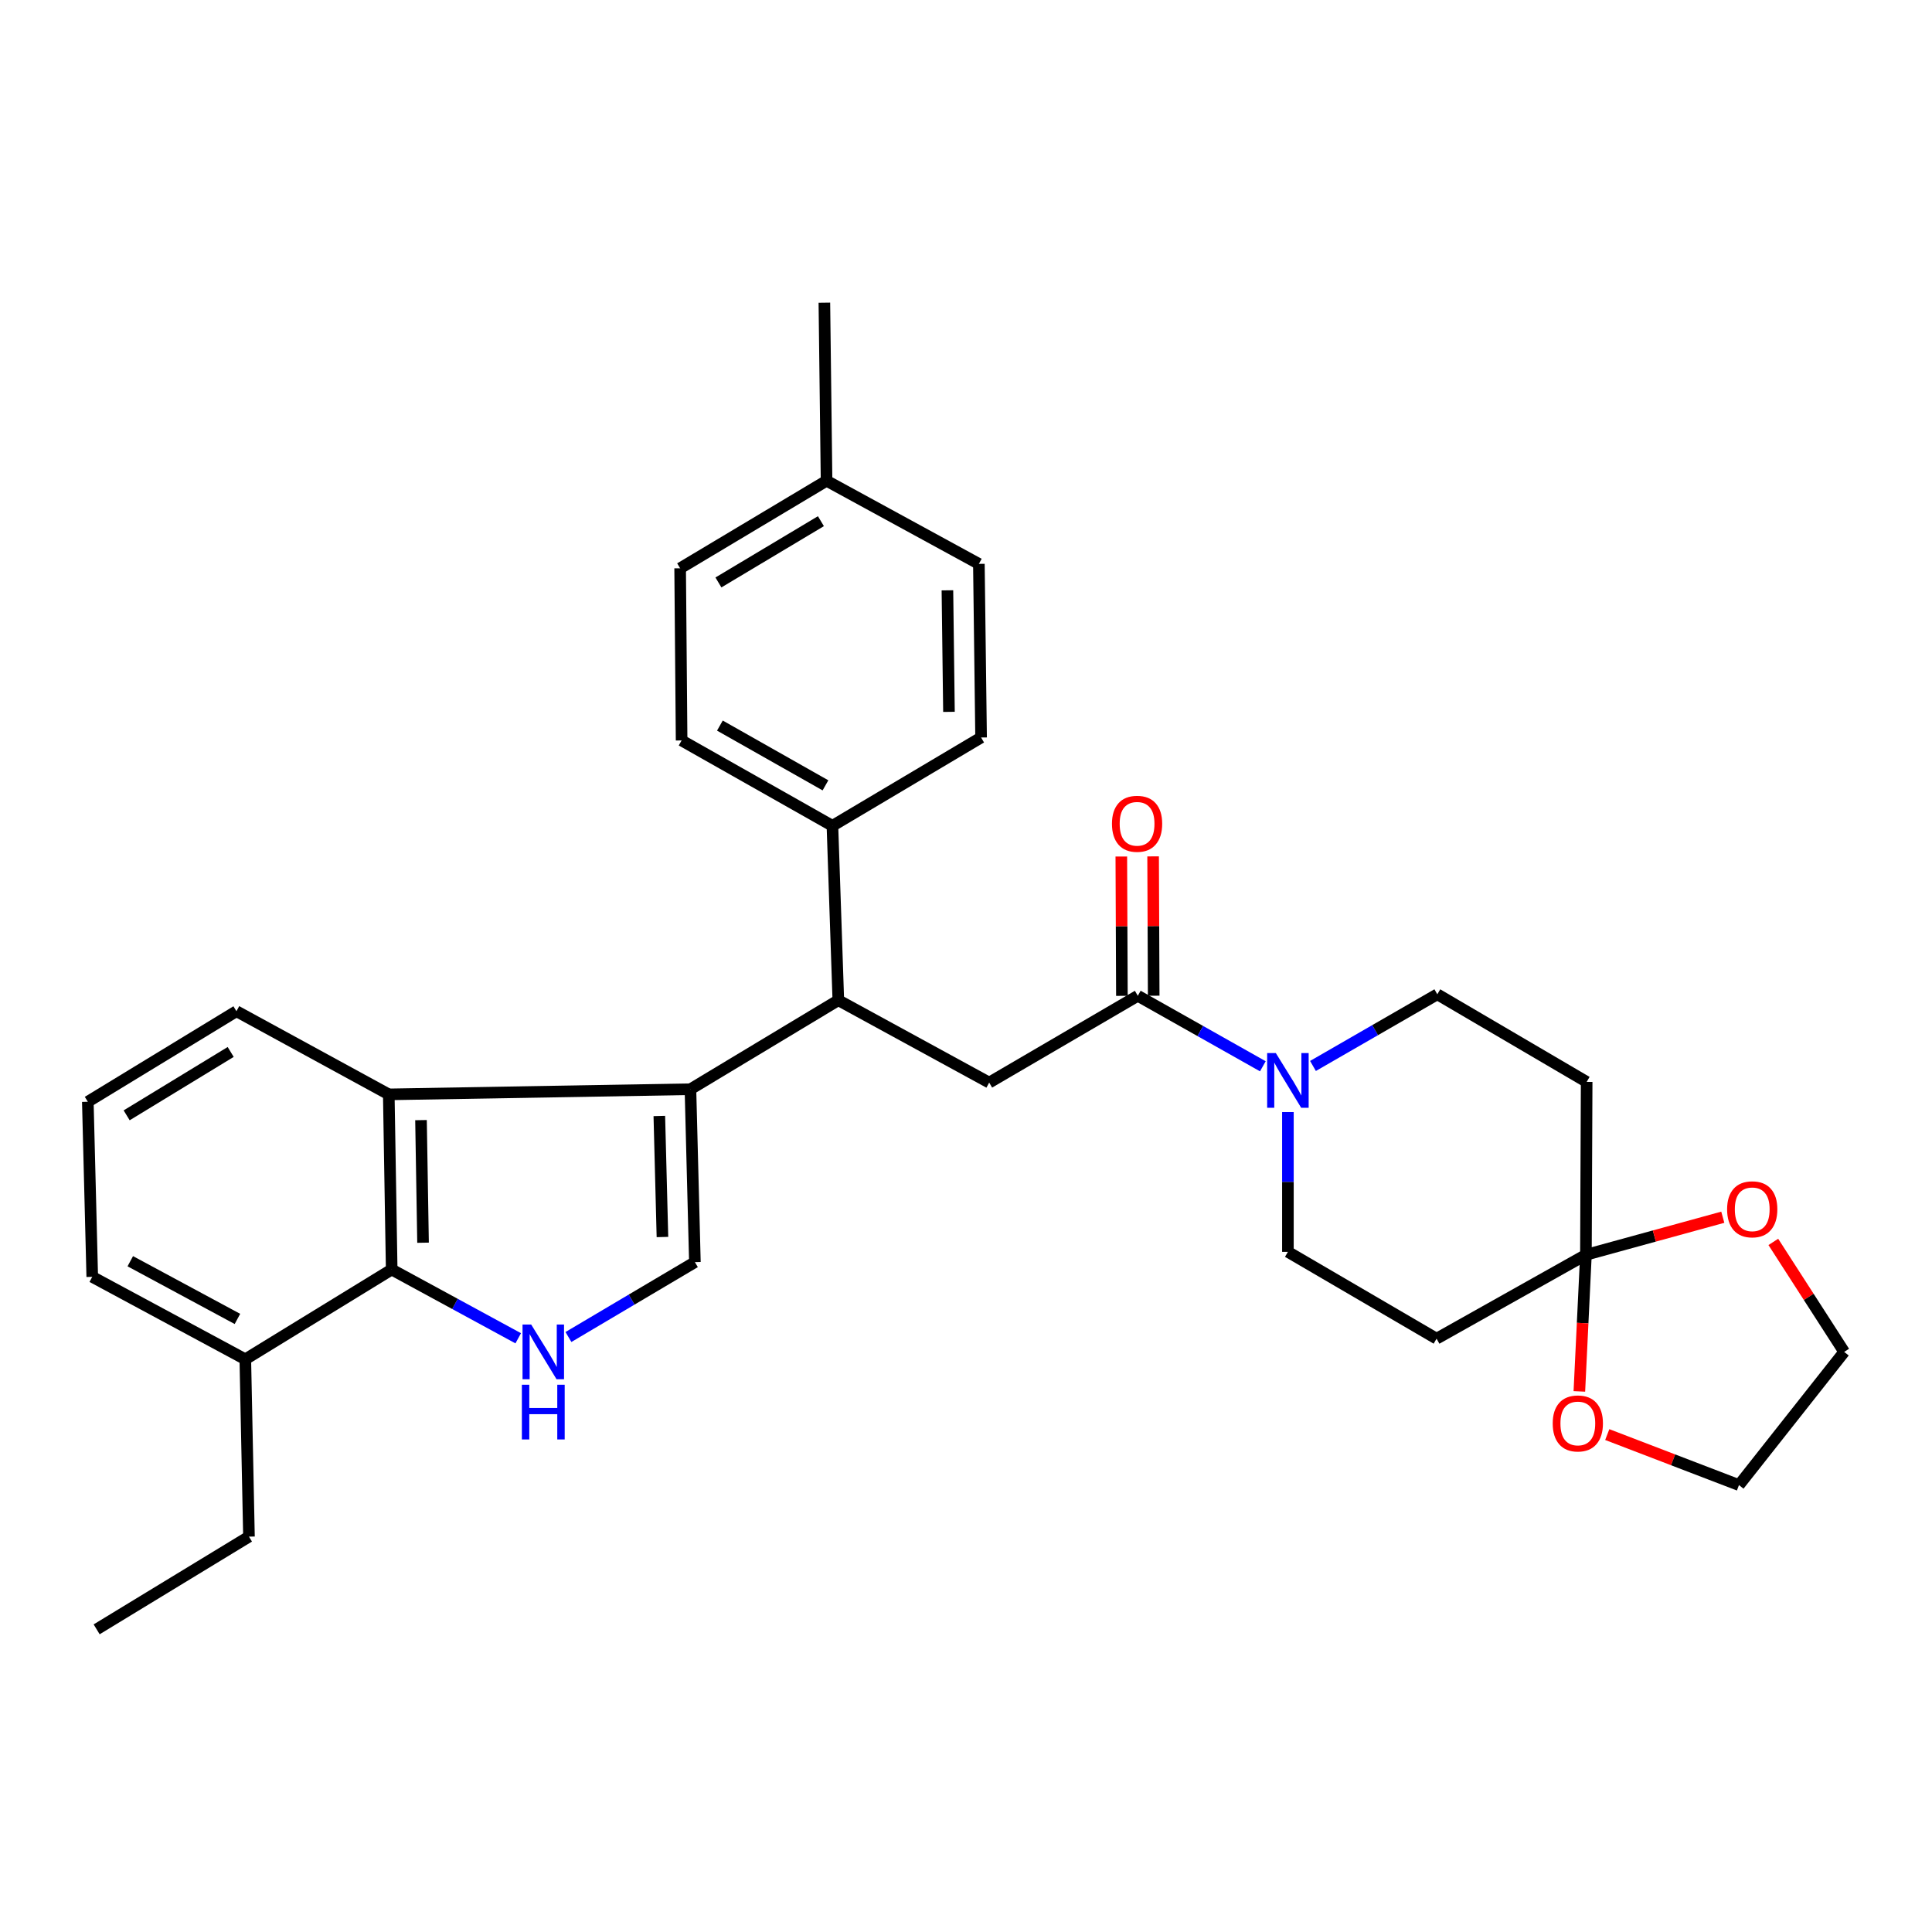 <?xml version='1.0' encoding='iso-8859-1'?>
<svg version='1.1' baseProfile='full'
              xmlns='http://www.w3.org/2000/svg'
                      xmlns:rdkit='http://www.rdkit.org/xml'
                      xmlns:xlink='http://www.w3.org/1999/xlink'
                  xml:space='preserve'
width='1000px' height='1000px' viewBox='0 0 1000 1000'>
<!-- END OF HEADER -->
<rect style='opacity:1.0;fill:#FFFFFF;stroke:none' width='1000' height='1000' x='0' y='0'> </rect>
<path class='bond-1' d='M 357.372,563.78 L 359.676,653.28' style='fill:none;fill-rule:evenodd;stroke:#000000;stroke-width:6px;stroke-linecap:butt;stroke-linejoin:miter;stroke-opacity:1' />
<path class='bond-1' d='M 341.266,577.629 L 342.878,640.278' style='fill:none;fill-rule:evenodd;stroke:#000000;stroke-width:6px;stroke-linecap:butt;stroke-linejoin:miter;stroke-opacity:1' />
<path class='bond-2' d='M 357.372,563.78 L 201.23,566.45' style='fill:none;fill-rule:evenodd;stroke:#000000;stroke-width:6px;stroke-linecap:butt;stroke-linejoin:miter;stroke-opacity:1' />
<path class='bond-4' d='M 357.372,563.78 L 433.916,517.71' style='fill:none;fill-rule:evenodd;stroke:#000000;stroke-width:6px;stroke-linecap:butt;stroke-linejoin:miter;stroke-opacity:1' />
<path class='bond-0' d='M 294.223,692.035 L 326.949,672.657' style='fill:none;fill-rule:evenodd;stroke:#0000FF;stroke-width:6px;stroke-linecap:butt;stroke-linejoin:miter;stroke-opacity:1' />
<path class='bond-0' d='M 326.949,672.657 L 359.676,653.28' style='fill:none;fill-rule:evenodd;stroke:#000000;stroke-width:6px;stroke-linecap:butt;stroke-linejoin:miter;stroke-opacity:1' />
<path class='bond-31' d='M 268.23,692.694 L 235.484,674.897' style='fill:none;fill-rule:evenodd;stroke:#0000FF;stroke-width:6px;stroke-linecap:butt;stroke-linejoin:miter;stroke-opacity:1' />
<path class='bond-31' d='M 235.484,674.897 L 202.739,657.101' style='fill:none;fill-rule:evenodd;stroke:#000000;stroke-width:6px;stroke-linecap:butt;stroke-linejoin:miter;stroke-opacity:1' />
<path class='bond-3' d='M 201.23,566.45 L 202.739,657.101' style='fill:none;fill-rule:evenodd;stroke:#000000;stroke-width:6px;stroke-linecap:butt;stroke-linejoin:miter;stroke-opacity:1' />
<path class='bond-3' d='M 217.911,579.774 L 218.967,643.23' style='fill:none;fill-rule:evenodd;stroke:#000000;stroke-width:6px;stroke-linecap:butt;stroke-linejoin:miter;stroke-opacity:1' />
<path class='bond-20' d='M 201.23,566.45 L 122.382,523.406' style='fill:none;fill-rule:evenodd;stroke:#000000;stroke-width:6px;stroke-linecap:butt;stroke-linejoin:miter;stroke-opacity:1' />
<path class='bond-17' d='M 202.739,657.101 L 126.972,703.565' style='fill:none;fill-rule:evenodd;stroke:#000000;stroke-width:6px;stroke-linecap:butt;stroke-linejoin:miter;stroke-opacity:1' />
<path class='bond-8' d='M 433.916,517.71 L 512.005,560.352' style='fill:none;fill-rule:evenodd;stroke:#000000;stroke-width:6px;stroke-linecap:butt;stroke-linejoin:miter;stroke-opacity:1' />
<path class='bond-11' d='M 433.916,517.71 L 430.862,427.442' style='fill:none;fill-rule:evenodd;stroke:#000000;stroke-width:6px;stroke-linecap:butt;stroke-linejoin:miter;stroke-opacity:1' />
<path class='bond-5' d='M 588.923,515.415 L 512.005,560.352' style='fill:none;fill-rule:evenodd;stroke:#000000;stroke-width:6px;stroke-linecap:butt;stroke-linejoin:miter;stroke-opacity:1' />
<path class='bond-6' d='M 588.923,515.415 L 621.286,533.66' style='fill:none;fill-rule:evenodd;stroke:#000000;stroke-width:6px;stroke-linecap:butt;stroke-linejoin:miter;stroke-opacity:1' />
<path class='bond-6' d='M 621.286,533.66 L 653.649,551.906' style='fill:none;fill-rule:evenodd;stroke:#0000FF;stroke-width:6px;stroke-linecap:butt;stroke-linejoin:miter;stroke-opacity:1' />
<path class='bond-16' d='M 597.152,515.38 L 597,479.321' style='fill:none;fill-rule:evenodd;stroke:#000000;stroke-width:6px;stroke-linecap:butt;stroke-linejoin:miter;stroke-opacity:1' />
<path class='bond-16' d='M 597,479.321 L 596.848,443.262' style='fill:none;fill-rule:evenodd;stroke:#FF0000;stroke-width:6px;stroke-linecap:butt;stroke-linejoin:miter;stroke-opacity:1' />
<path class='bond-16' d='M 580.695,515.449 L 580.543,479.39' style='fill:none;fill-rule:evenodd;stroke:#000000;stroke-width:6px;stroke-linecap:butt;stroke-linejoin:miter;stroke-opacity:1' />
<path class='bond-16' d='M 580.543,479.39 L 580.391,443.331' style='fill:none;fill-rule:evenodd;stroke:#FF0000;stroke-width:6px;stroke-linecap:butt;stroke-linejoin:miter;stroke-opacity:1' />
<path class='bond-12' d='M 679.591,551.742 L 711.77,533.194' style='fill:none;fill-rule:evenodd;stroke:#0000FF;stroke-width:6px;stroke-linecap:butt;stroke-linejoin:miter;stroke-opacity:1' />
<path class='bond-12' d='M 711.77,533.194 L 743.949,514.647' style='fill:none;fill-rule:evenodd;stroke:#000000;stroke-width:6px;stroke-linecap:butt;stroke-linejoin:miter;stroke-opacity:1' />
<path class='bond-13' d='M 666.619,575.597 L 666.619,611.778' style='fill:none;fill-rule:evenodd;stroke:#0000FF;stroke-width:6px;stroke-linecap:butt;stroke-linejoin:miter;stroke-opacity:1' />
<path class='bond-13' d='M 666.619,611.778 L 666.619,647.959' style='fill:none;fill-rule:evenodd;stroke:#000000;stroke-width:6px;stroke-linecap:butt;stroke-linejoin:miter;stroke-opacity:1' />
<path class='bond-7' d='M 820.868,649.485 L 743.565,692.896' style='fill:none;fill-rule:evenodd;stroke:#000000;stroke-width:6px;stroke-linecap:butt;stroke-linejoin:miter;stroke-opacity:1' />
<path class='bond-14' d='M 820.868,649.485 L 819.17,684.836' style='fill:none;fill-rule:evenodd;stroke:#000000;stroke-width:6px;stroke-linecap:butt;stroke-linejoin:miter;stroke-opacity:1' />
<path class='bond-14' d='M 819.17,684.836 L 817.473,720.187' style='fill:none;fill-rule:evenodd;stroke:#FF0000;stroke-width:6px;stroke-linecap:butt;stroke-linejoin:miter;stroke-opacity:1' />
<path class='bond-15' d='M 820.868,649.485 L 856.292,639.759' style='fill:none;fill-rule:evenodd;stroke:#000000;stroke-width:6px;stroke-linecap:butt;stroke-linejoin:miter;stroke-opacity:1' />
<path class='bond-15' d='M 856.292,639.759 L 891.716,630.033' style='fill:none;fill-rule:evenodd;stroke:#FF0000;stroke-width:6px;stroke-linecap:butt;stroke-linejoin:miter;stroke-opacity:1' />
<path class='bond-34' d='M 820.868,649.485 L 821.252,559.986' style='fill:none;fill-rule:evenodd;stroke:#000000;stroke-width:6px;stroke-linecap:butt;stroke-linejoin:miter;stroke-opacity:1' />
<path class='bond-9' d='M 743.565,692.896 L 666.619,647.959' style='fill:none;fill-rule:evenodd;stroke:#000000;stroke-width:6px;stroke-linecap:butt;stroke-linejoin:miter;stroke-opacity:1' />
<path class='bond-10' d='M 821.252,559.986 L 743.949,514.647' style='fill:none;fill-rule:evenodd;stroke:#000000;stroke-width:6px;stroke-linecap:butt;stroke-linejoin:miter;stroke-opacity:1' />
<path class='bond-18' d='M 430.862,427.442 L 352.8,383.255' style='fill:none;fill-rule:evenodd;stroke:#000000;stroke-width:6px;stroke-linecap:butt;stroke-linejoin:miter;stroke-opacity:1' />
<path class='bond-18' d='M 427.26,406.493 L 372.616,375.561' style='fill:none;fill-rule:evenodd;stroke:#000000;stroke-width:6px;stroke-linecap:butt;stroke-linejoin:miter;stroke-opacity:1' />
<path class='bond-19' d='M 430.862,427.442 L 507.808,381.728' style='fill:none;fill-rule:evenodd;stroke:#000000;stroke-width:6px;stroke-linecap:butt;stroke-linejoin:miter;stroke-opacity:1' />
<path class='bond-26' d='M 831.914,742.532 L 866.002,755.607' style='fill:none;fill-rule:evenodd;stroke:#FF0000;stroke-width:6px;stroke-linecap:butt;stroke-linejoin:miter;stroke-opacity:1' />
<path class='bond-26' d='M 866.002,755.607 L 900.091,768.681' style='fill:none;fill-rule:evenodd;stroke:#000000;stroke-width:6px;stroke-linecap:butt;stroke-linejoin:miter;stroke-opacity:1' />
<path class='bond-27' d='M 917.871,642.809 L 936.208,671.276' style='fill:none;fill-rule:evenodd;stroke:#FF0000;stroke-width:6px;stroke-linecap:butt;stroke-linejoin:miter;stroke-opacity:1' />
<path class='bond-27' d='M 936.208,671.276 L 954.545,699.744' style='fill:none;fill-rule:evenodd;stroke:#000000;stroke-width:6px;stroke-linecap:butt;stroke-linejoin:miter;stroke-opacity:1' />
<path class='bond-28' d='M 126.972,703.565 L 128.865,795.359' style='fill:none;fill-rule:evenodd;stroke:#000000;stroke-width:6px;stroke-linecap:butt;stroke-linejoin:miter;stroke-opacity:1' />
<path class='bond-32' d='M 126.972,703.565 L 47.749,660.896' style='fill:none;fill-rule:evenodd;stroke:#000000;stroke-width:6px;stroke-linecap:butt;stroke-linejoin:miter;stroke-opacity:1' />
<path class='bond-32' d='M 122.893,682.676 L 67.437,652.807' style='fill:none;fill-rule:evenodd;stroke:#000000;stroke-width:6px;stroke-linecap:butt;stroke-linejoin:miter;stroke-opacity:1' />
<path class='bond-22' d='M 352.8,383.255 L 352.041,294.149' style='fill:none;fill-rule:evenodd;stroke:#000000;stroke-width:6px;stroke-linecap:butt;stroke-linejoin:miter;stroke-opacity:1' />
<path class='bond-21' d='M 507.808,381.728 L 506.665,291.863' style='fill:none;fill-rule:evenodd;stroke:#000000;stroke-width:6px;stroke-linecap:butt;stroke-linejoin:miter;stroke-opacity:1' />
<path class='bond-21' d='M 491.181,368.458 L 490.381,305.552' style='fill:none;fill-rule:evenodd;stroke:#000000;stroke-width:6px;stroke-linecap:butt;stroke-linejoin:miter;stroke-opacity:1' />
<path class='bond-24' d='M 122.382,523.406 L 45.455,570.272' style='fill:none;fill-rule:evenodd;stroke:#000000;stroke-width:6px;stroke-linecap:butt;stroke-linejoin:miter;stroke-opacity:1' />
<path class='bond-24' d='M 119.405,544.49 L 65.556,577.296' style='fill:none;fill-rule:evenodd;stroke:#000000;stroke-width:6px;stroke-linecap:butt;stroke-linejoin:miter;stroke-opacity:1' />
<path class='bond-33' d='M 506.665,291.863 L 427.826,248.837' style='fill:none;fill-rule:evenodd;stroke:#000000;stroke-width:6px;stroke-linecap:butt;stroke-linejoin:miter;stroke-opacity:1' />
<path class='bond-23' d='M 352.041,294.149 L 427.826,248.837' style='fill:none;fill-rule:evenodd;stroke:#000000;stroke-width:6px;stroke-linecap:butt;stroke-linejoin:miter;stroke-opacity:1' />
<path class='bond-23' d='M 371.854,301.477 L 424.904,269.759' style='fill:none;fill-rule:evenodd;stroke:#000000;stroke-width:6px;stroke-linecap:butt;stroke-linejoin:miter;stroke-opacity:1' />
<path class='bond-29' d='M 427.826,248.837 L 426.693,156.659' style='fill:none;fill-rule:evenodd;stroke:#000000;stroke-width:6px;stroke-linecap:butt;stroke-linejoin:miter;stroke-opacity:1' />
<path class='bond-25' d='M 45.455,570.272 L 47.749,660.896' style='fill:none;fill-rule:evenodd;stroke:#000000;stroke-width:6px;stroke-linecap:butt;stroke-linejoin:miter;stroke-opacity:1' />
<path class='bond-35' d='M 900.091,768.681 L 954.545,699.744' style='fill:none;fill-rule:evenodd;stroke:#000000;stroke-width:6px;stroke-linecap:butt;stroke-linejoin:miter;stroke-opacity:1' />
<path class='bond-30' d='M 128.865,795.359 L 50.026,843.341' style='fill:none;fill-rule:evenodd;stroke:#000000;stroke-width:6px;stroke-linecap:butt;stroke-linejoin:miter;stroke-opacity:1' />
<path  class='atom-1' d='M 274.943 685.584
L 284.223 700.584
Q 285.143 702.064, 286.623 704.744
Q 288.103 707.424, 288.183 707.584
L 288.183 685.584
L 291.943 685.584
L 291.943 713.904
L 288.063 713.904
L 278.103 697.504
Q 276.943 695.584, 275.703 693.384
Q 274.503 691.184, 274.143 690.504
L 274.143 713.904
L 270.463 713.904
L 270.463 685.584
L 274.943 685.584
' fill='#0000FF'/>
<path  class='atom-1' d='M 270.123 716.736
L 273.963 716.736
L 273.963 728.776
L 288.443 728.776
L 288.443 716.736
L 292.283 716.736
L 292.283 745.056
L 288.443 745.056
L 288.443 731.976
L 273.963 731.976
L 273.963 745.056
L 270.123 745.056
L 270.123 716.736
' fill='#0000FF'/>
<path  class='atom-7' d='M 660.359 545.058
L 669.639 560.058
Q 670.559 561.538, 672.039 564.218
Q 673.519 566.898, 673.599 567.058
L 673.599 545.058
L 677.359 545.058
L 677.359 573.378
L 673.479 573.378
L 663.519 556.978
Q 662.359 555.058, 661.119 552.858
Q 659.919 550.658, 659.559 549.978
L 659.559 573.378
L 655.879 573.378
L 655.879 545.058
L 660.359 545.058
' fill='#0000FF'/>
<path  class='atom-15' d='M 803.681 736.77
Q 803.681 729.97, 807.041 726.17
Q 810.401 722.37, 816.681 722.37
Q 822.961 722.37, 826.321 726.17
Q 829.681 729.97, 829.681 736.77
Q 829.681 743.65, 826.281 747.57
Q 822.881 751.45, 816.681 751.45
Q 810.441 751.45, 807.041 747.57
Q 803.681 743.69, 803.681 736.77
M 816.681 748.25
Q 821.001 748.25, 823.321 745.37
Q 825.681 742.45, 825.681 736.77
Q 825.681 731.21, 823.321 728.41
Q 821.001 725.57, 816.681 725.57
Q 812.361 725.57, 810.001 728.37
Q 807.681 731.17, 807.681 736.77
Q 807.681 742.49, 810.001 745.37
Q 812.361 748.25, 816.681 748.25
' fill='#FF0000'/>
<path  class='atom-16' d='M 893.948 625.931
Q 893.948 619.131, 897.308 615.331
Q 900.668 611.531, 906.948 611.531
Q 913.228 611.531, 916.588 615.331
Q 919.948 619.131, 919.948 625.931
Q 919.948 632.811, 916.548 636.731
Q 913.148 640.611, 906.948 640.611
Q 900.708 640.611, 897.308 636.731
Q 893.948 632.851, 893.948 625.931
M 906.948 637.411
Q 911.268 637.411, 913.588 634.531
Q 915.948 631.611, 915.948 625.931
Q 915.948 620.371, 913.588 617.571
Q 911.268 614.731, 906.948 614.731
Q 902.628 614.731, 900.268 617.531
Q 897.948 620.331, 897.948 625.931
Q 897.948 631.651, 900.268 634.531
Q 902.628 637.411, 906.948 637.411
' fill='#FF0000'/>
<path  class='atom-17' d='M 575.548 426.389
Q 575.548 419.589, 578.908 415.789
Q 582.268 411.989, 588.548 411.989
Q 594.828 411.989, 598.188 415.789
Q 601.548 419.589, 601.548 426.389
Q 601.548 433.269, 598.148 437.189
Q 594.748 441.069, 588.548 441.069
Q 582.308 441.069, 578.908 437.189
Q 575.548 433.309, 575.548 426.389
M 588.548 437.869
Q 592.868 437.869, 595.188 434.989
Q 597.548 432.069, 597.548 426.389
Q 597.548 420.829, 595.188 418.029
Q 592.868 415.189, 588.548 415.189
Q 584.228 415.189, 581.868 417.989
Q 579.548 420.789, 579.548 426.389
Q 579.548 432.109, 581.868 434.989
Q 584.228 437.869, 588.548 437.869
' fill='#FF0000'/>
</svg>
